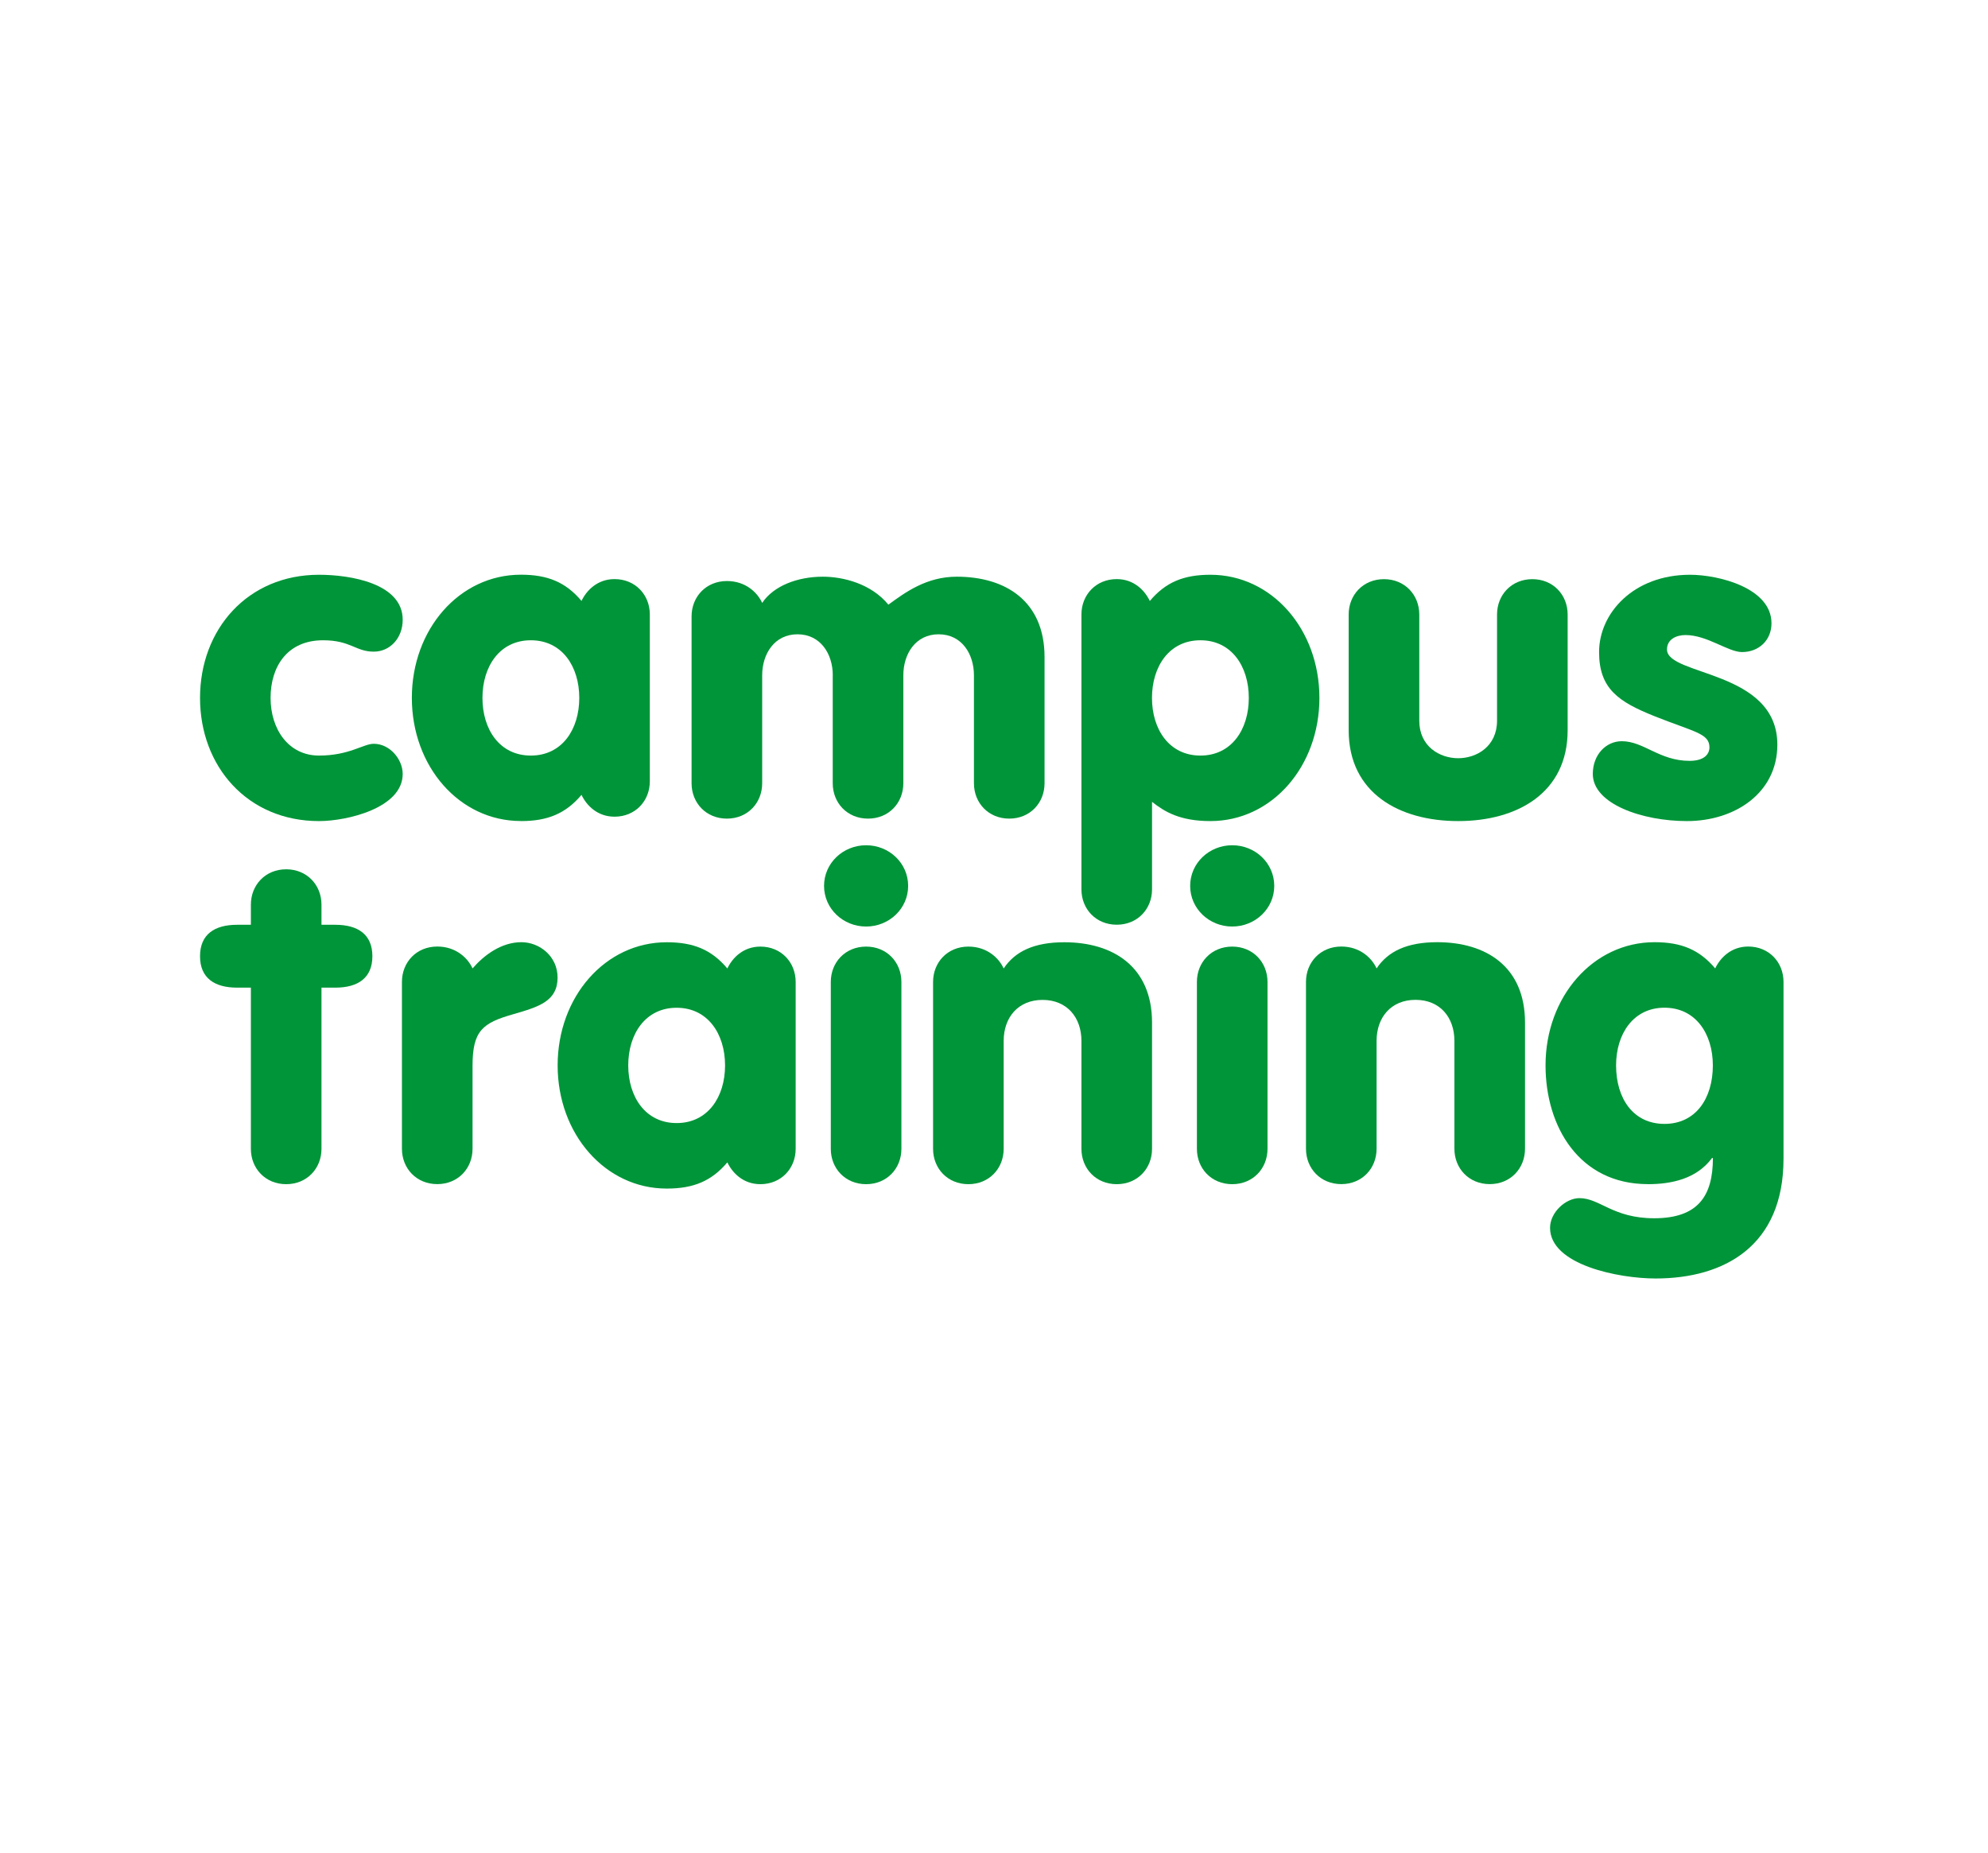 <?xml version="1.0" encoding="UTF-8"?>
<svg id="Capa_1" data-name="Capa 1" xmlns="http://www.w3.org/2000/svg" viewBox="0 0 339 316">
  <defs>
    <style>
      .cls-1 {
        fill: #009539;
        stroke-width: 0px;
      }
    </style>
  </defs>
  <path class="cls-1" d="M267.32,104.78c0-3.35-2.47-6.03-6.02-6.03s-6.02,2.68-6.02,6.03v18.1c0,4.39-3.47,6.4-6.63,6.4s-6.63-2.01-6.63-6.4v-18.1c0-3.35-2.47-6.03-6.02-6.03s-6.02,2.68-6.02,6.03v19.73c0,10.72,8.64,15.49,18.67,15.49s18.67-4.77,18.67-15.49v-19.73Z"/>
  <path class="cls-1" d="M288.12,129.73c-5.17,0-7.8-3.35-11.57-3.35-2.7,0-4.94,2.31-4.94,5.58,0,5.14,8.48,8.04,16.04,8.04,8.25,0,15.43-4.84,15.43-13.03,0-12.74-18.82-11.69-18.82-16.23,0-1.71,1.54-2.46,3.16-2.46,3.71,0,7.25,2.9,9.64,2.9,2.86,0,5.02-2.01,5.02-4.91,0-6.03-9.03-8.27-13.89-8.27-9.64,0-15.51,6.55-15.51,13.18,0,6.26,3.32,8.49,9.49,10.95,6.72,2.68,9.33,2.91,9.33,5.29,0,1.19-.92,2.31-3.39,2.31Z"/>
  <path class="cls-1" d="M245.08,160.65c-5.17,0-8.41,1.57-10.34,4.47-.77-1.71-2.78-3.73-6.02-3.73-3.55,0-6.02,2.68-6.02,6.03v28.45c0,3.35,2.47,6.03,6.02,6.03s6.02-2.68,6.02-6.03v-18.39c0-4.02,2.47-7,6.64-7s6.63,2.98,6.63,7v18.39c0,3.35,2.47,6.03,6.02,6.03s6.02-2.68,6.02-6.03v-21.52c0-9.53-6.63-13.7-14.96-13.7Z"/>
  <path class="cls-1" d="M280.98,201.91c4.01,0,8.33-.89,10.96-4.46h.15c0,6.48-2.54,10.27-10.02,10.27-7.03,0-9.26-3.43-12.73-3.43-2.39,0-5.02,2.46-5.02,5.06,0,6.33,11.73,8.64,17.98,8.64,11.8,0,21.83-5.59,21.83-20.41v-30.16c0-3.35-2.47-6.03-6.02-6.03-2.93,0-4.78,1.94-5.63,3.73-2.7-3.2-5.78-4.47-10.34-4.47-10.49,0-18.59,9.31-18.59,21,0,10.5,5.79,20.25,17.44,20.25ZM283.83,171.82c5.33,0,8.25,4.47,8.25,9.83,0,5.66-2.93,9.98-8.25,9.98s-8.25-4.32-8.25-9.98c0-5.36,2.94-9.83,8.25-9.83Z"/>
  <path class="cls-1" d="M63.73,126.82c-1.77,0-4.17,2.01-9.34,2.01s-8.25-4.47-8.25-9.83,2.86-9.83,8.95-9.83c4.71,0,5.55,1.94,8.64,1.94,2.78,0,4.94-2.31,4.94-5.44,0-6.18-8.87-7.67-14.27-7.67-12.19,0-20.29,9.31-20.29,21s8.1,21,20.29,21c4.79,0,14.27-2.23,14.27-8.04,0-2.46-2.16-5.14-4.94-5.14Z"/>
  <path class="cls-1" d="M88.82,140c4.55,0,7.64-1.27,10.34-4.47.85,1.79,2.7,3.72,5.63,3.72,3.55,0,6.02-2.68,6.02-6.03v-28.45c0-3.35-2.47-6.03-6.02-6.03-2.93,0-4.78,1.94-5.63,3.72-2.7-3.21-5.79-4.47-10.34-4.47-10.49,0-18.59,9.31-18.59,21s8.1,21,18.59,21ZM90.52,109.17c5.33,0,8.26,4.47,8.26,9.83s-2.93,9.83-8.26,9.83-8.25-4.47-8.25-9.83,2.93-9.83,8.25-9.83Z"/>
  <path class="cls-1" d="M142,115.15v18.4c0,3.35,2.47,6.03,6.02,6.03s6.02-2.68,6.02-6.03v-18.4c0-3.65,2.08-7,6.02-7s6.02,3.35,6.02,7v18.4c0,3.35,2.47,6.03,6.02,6.03s6.02-2.68,6.02-6.03v-21.52c0-9.53-6.64-13.7-14.97-13.7-5.17,0-8.8,2.68-11.66,4.77-2.93-3.58-7.71-4.77-11.18-4.77-4.32,0-8.41,1.57-10.34,4.47-.77-1.71-2.77-3.73-6.02-3.73-3.55,0-6.02,2.68-6.02,6.03v28.45c0,3.35,2.47,6.03,6.02,6.03s6.02-2.68,6.02-6.03v-18.4c0-3.65,2.09-7,6.02-7s6.02,3.35,6.02,7Z"/>
  <path class="cls-1" d="M206.4,98c-4.55,0-7.63,1.26-10.33,4.47-.85-1.79-2.7-3.73-5.64-3.73-3.55,0-6.02,2.69-6.02,6.03v46.87c0,3.35,2.47,6.03,6.02,6.03s6.02-2.68,6.02-6.03v-14.92c2.16,1.71,4.79,3.28,9.95,3.28,10.49,0,18.59-9.31,18.59-21s-8.1-21-18.59-21ZM204.7,128.83c-5.32,0-8.26-4.47-8.26-9.83s2.94-9.83,8.26-9.83,8.25,4.47,8.25,9.83-2.93,9.83-8.25,9.83Z"/>
  <path class="cls-1" d="M57.17,157.68h-2.35v-3.43c0-3.35-2.47-6.03-6.02-6.03s-6.02,2.68-6.02,6.03v3.43h-2.35c-3.85,0-6.32,1.64-6.32,5.36s2.47,5.36,6.32,5.36h2.35v27.48c0,3.35,2.47,6.03,6.02,6.03s6.02-2.68,6.02-6.03v-27.48h2.35c3.86,0,6.33-1.64,6.33-5.36s-2.47-5.36-6.33-5.36Z"/>
  <path class="cls-1" d="M95.08,166.68c0-3.65-3.09-6.03-6.17-6.03-3.39,0-6.32,2.16-8.33,4.47-.77-1.71-2.78-3.73-6.02-3.73-3.55,0-6.02,2.68-6.02,6.03v28.45c0,3.35,2.47,6.03,6.02,6.03s6.02-2.68,6.02-6.03v-14.15c0-5.96,1.69-7.3,6.94-8.79,4.4-1.27,7.56-2.23,7.56-6.26Z"/>
  <path class="cls-1" d="M129.66,161.4c-2.93,0-4.78,1.94-5.63,3.73-2.7-3.21-5.78-4.47-10.34-4.47-10.49,0-18.6,9.31-18.6,21s8.11,21,18.6,21c4.55,0,7.64-1.27,10.34-4.47.85,1.79,2.7,3.72,5.63,3.72,3.55,0,6.02-2.68,6.02-6.03v-28.45c0-3.35-2.47-6.03-6.02-6.03ZM115.38,191.49c-5.32,0-8.25-4.47-8.25-9.83s2.93-9.83,8.25-9.83,8.26,4.47,8.26,9.83-2.93,9.83-8.26,9.83Z"/>
  <path class="cls-1" d="M147.69,161.4c-3.55,0-6.02,2.68-6.02,6.03v28.45c0,3.35,2.47,6.03,6.02,6.03s6.02-2.68,6.02-6.03v-28.45c0-3.35-2.47-6.03-6.02-6.03Z"/>
  <path class="cls-1" d="M147.69,144.12c-3.93,0-7.17,3.05-7.17,6.93s3.24,6.93,7.17,6.93,7.17-3.05,7.17-6.93-3.23-6.93-7.17-6.93Z"/>
  <path class="cls-1" d="M196.45,195.88v-21.52c0-9.53-6.63-13.7-14.96-13.7-5.17,0-8.41,1.57-10.34,4.47-.77-1.71-2.78-3.73-6.02-3.73-3.55,0-6.02,2.68-6.02,6.03v28.45c0,3.35,2.47,6.03,6.02,6.03s6.02-2.68,6.02-6.03v-18.39c0-4.02,2.47-7,6.63-7s6.63,2.98,6.63,7v18.39c0,3.35,2.47,6.03,6.02,6.03s6.02-2.68,6.02-6.03Z"/>
  <path class="cls-1" d="M210.12,144.12c-3.93,0-7.17,3.05-7.17,6.93s3.24,6.93,7.17,6.93,7.17-3.05,7.17-6.93-3.23-6.93-7.17-6.93Z"/>
  <path class="cls-1" d="M210.12,161.4c-3.55,0-6.02,2.68-6.02,6.03v28.45c0,3.35,2.47,6.03,6.02,6.03s6.02-2.68,6.02-6.03v-28.45c0-3.35-2.47-6.03-6.02-6.03Z"/>
</svg>